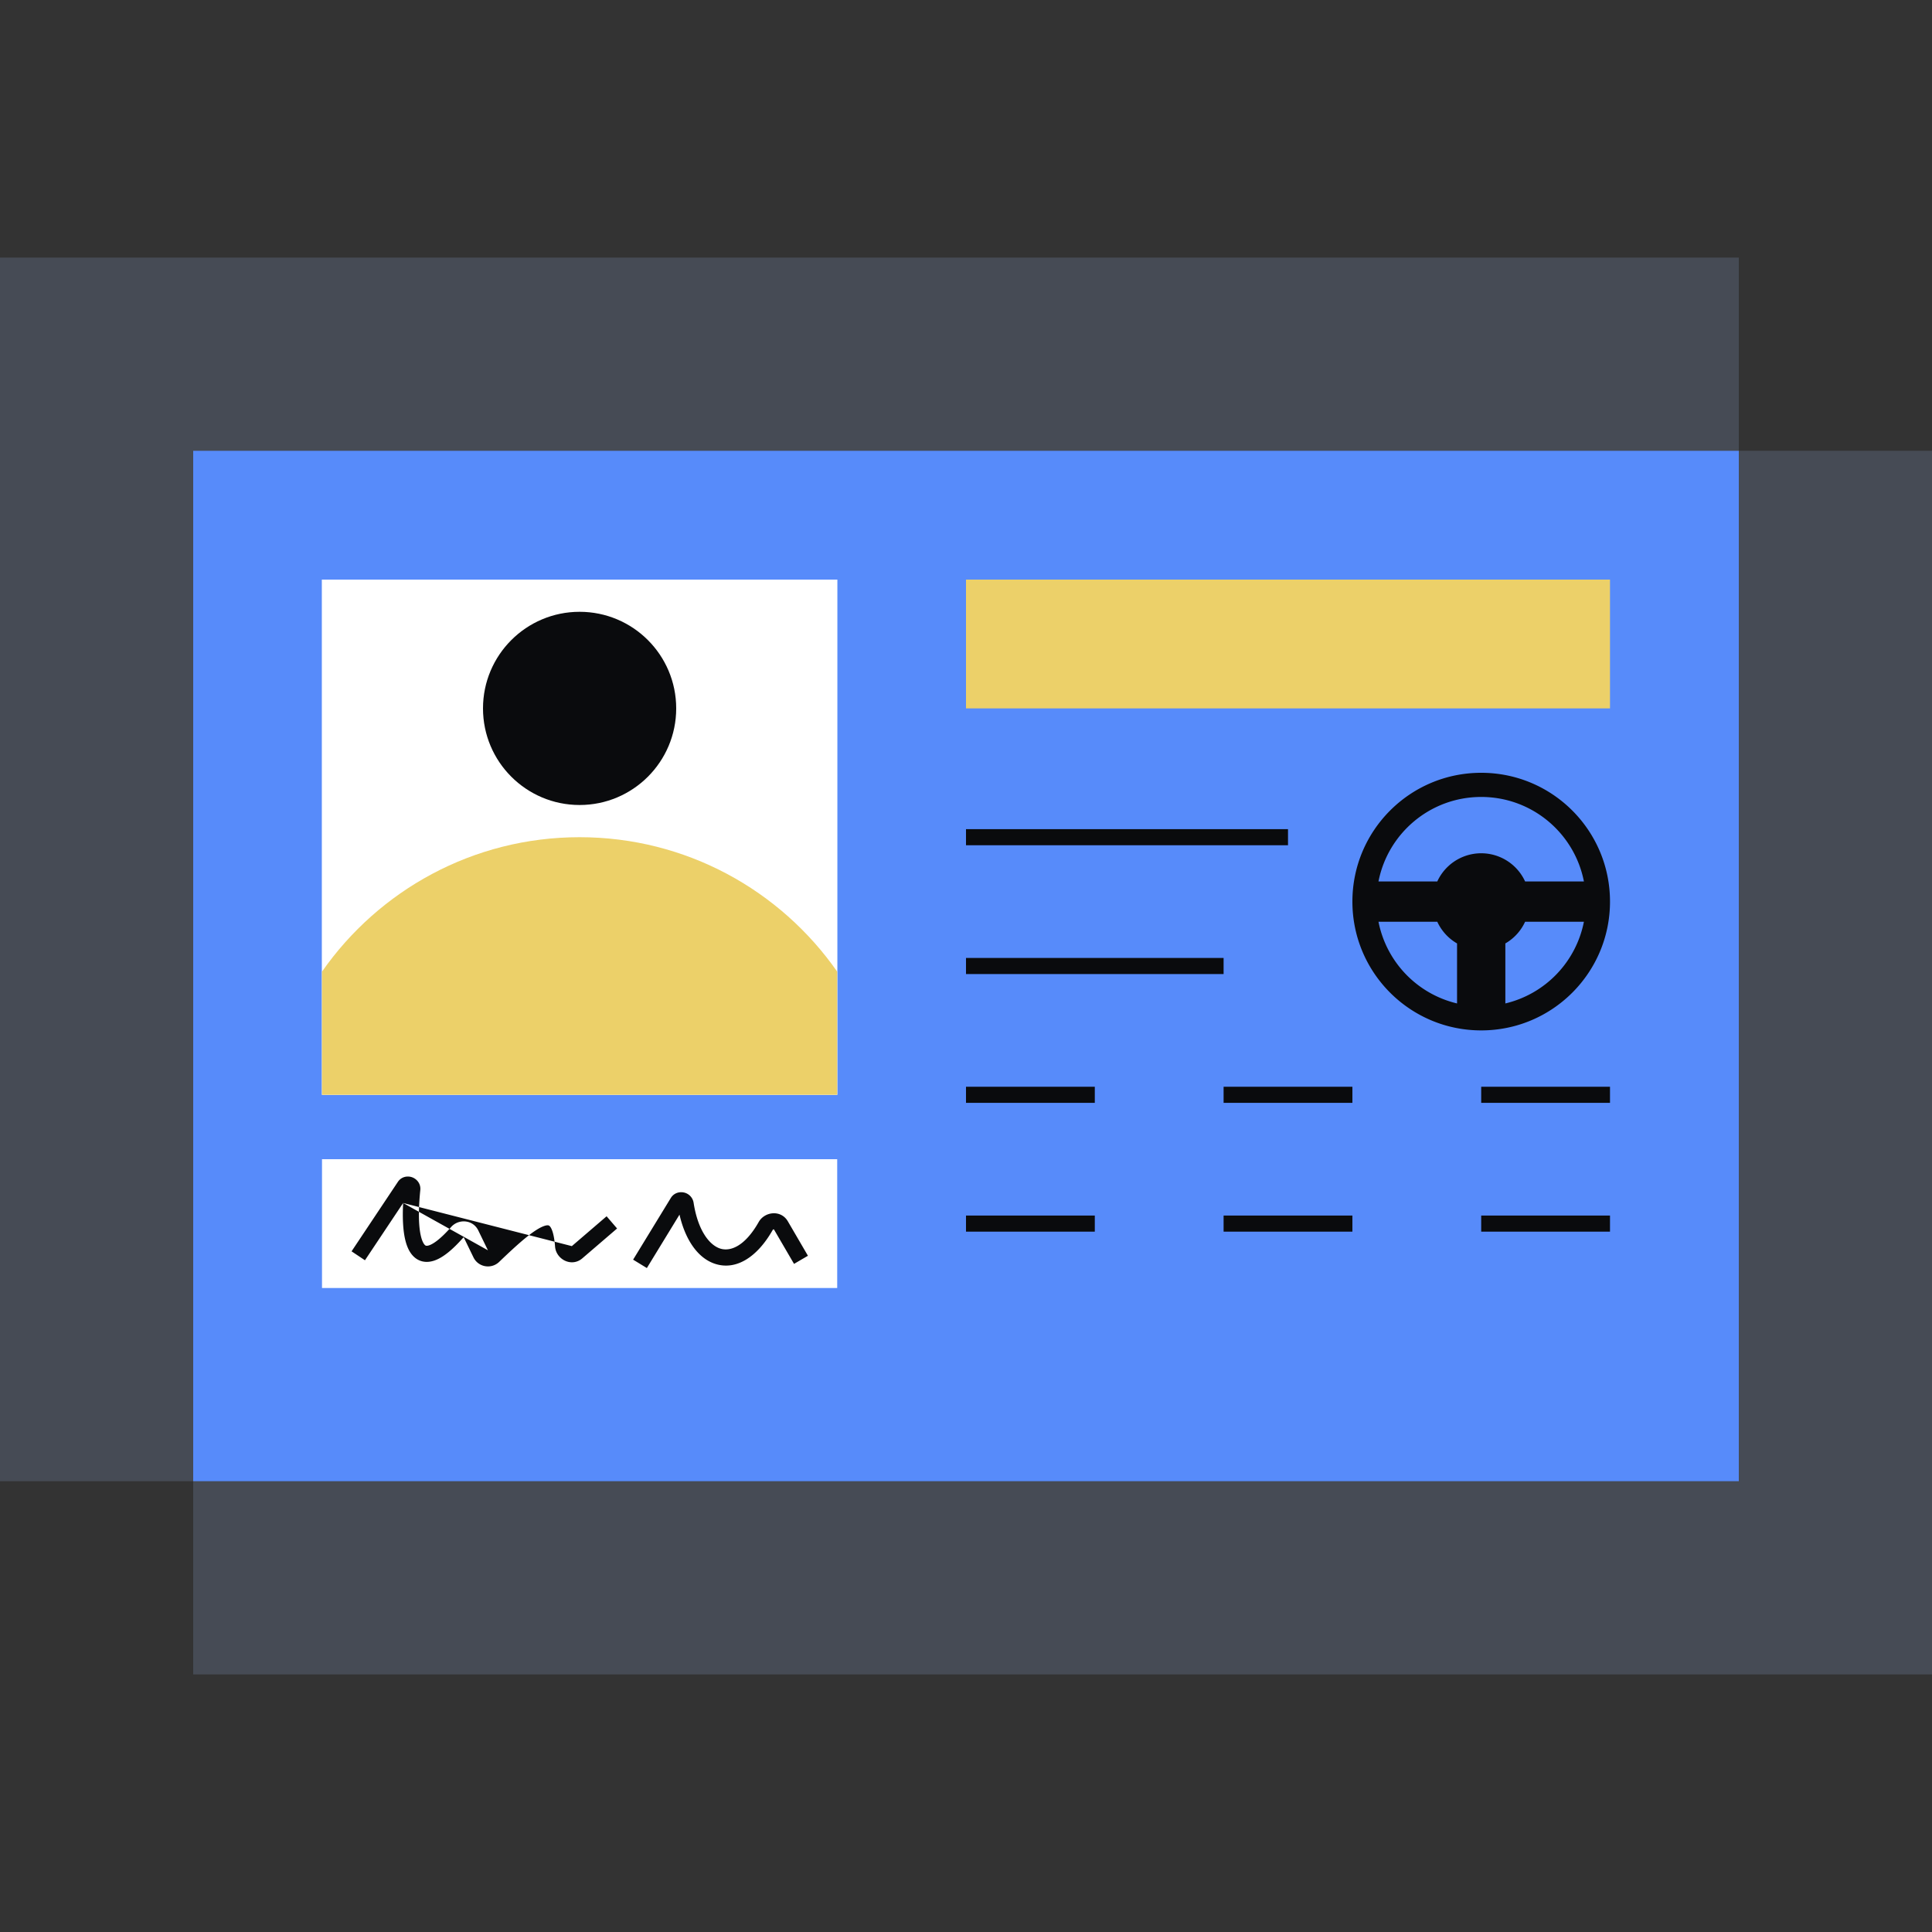 <svg xmlns="http://www.w3.org/2000/svg" fill="none" viewBox="0 0 240 240"><rect x="0" y="0" width="240" height="240" fill="#333333" stroke="none"/><path fill="#464B55" d="M0 32h216v152H0z"/><path fill="#464B55" d="M24 56h216v152H24z"/><path fill="#578BFA" d="M24 56h192v128H24z"/><path fill="#FFFFFF" d="M40 72h64v64H40z"/><path fill="#ECD069" d="M120 72h80v16h-80z"/><path fill="#0A0B0D" fill-rule="evenodd" d="M160 105h-40v-2h40zm-24 32h-16v-2h16zm0 16h-16v-2h16zm32-16h-16v-2h16zm0 16h-16v-2h16zm32-16h-16v-2h16zm0 16h-16v-2h16zm-48-32h-32v-2h32z" clip-rule="evenodd"/><path fill="#FFFFFF" d="M40 160h64v-16H40z"/><path fill="#0A0B0D" fill-rule="evenodd" d="m50.079 149.44-4.743 7.115-1.664-1.11 5.75-8.624c.455-.683 1.24-.778 1.797-.567.555.209 1.074.786.992 1.585-.159 1.548-.215 2.984-.138 4.172.08 1.226.295 2.043.564 2.467.121.191.216.243.262.26.041.015.155.044.402-.038.553-.183 1.45-.813 2.74-2.276.919-1.044 2.712-.937 3.372.425l1.2 2.47h.004M50.08 149.44c-.05.959-.055 1.872-.001 2.701.084 1.3.32 2.542.87 3.408.29.455.696.856 1.254 1.064.563.209 1.156.175 1.728-.014 1.085-.36 2.278-1.34 3.61-2.853a.1.1 0 0 1 .028-.019.1.1 0 0 1 .037-.005l.01.002 1.198 2.469c.597 1.231 2.216 1.503 3.192.566 1.26-1.209 2.374-2.246 3.348-3.034.996-.805 1.751-1.273 2.296-1.445.259-.082.404-.075.475-.059.051.011.118.037.21.151.234.292.504 1.004.617 2.484.12 1.577 2.038 2.616 3.387 1.458l4.317-3.707-1.302-1.517-4.317 3.706-.001.001m13.374-3.911-4.055 6.635-1.707-1.042 4.682-7.661c.39-.639 1.091-.805 1.64-.679a1.55 1.55 0 0 1 1.192 1.269c.543 3.506 2.002 5.294 3.332 5.702 1.202.368 3.012-.23 4.759-3.314.731-1.291 2.758-1.551 3.615-.082l2.497 4.282-1.727 1.008-2.498-4.282v-.001l-.006-.001q-.01-.003-.027-.002a.14.14 0 0 0-.114.064c-1.904 3.362-4.506 5.031-7.085 4.24-2.189-.671-3.77-2.975-4.498-6.136" clip-rule="evenodd"/><path fill="#FFFFFF" d="M40 72h64v64H40z"/><path fill="#ECD069" fill-rule="evenodd" d="M104 120.701V136H40v-15.299C47.049 110.605 58.753 104 72 104s24.951 6.605 32 16.701" clip-rule="evenodd"/><path fill="#0A0B0D" d="M84 88c0 6.627-5.373 12-12 12s-12-5.373-12-12 5.373-12 12-12 12 5.373 12 12"/><path fill="#0A0B0D" fill-rule="evenodd" d="M184 128c8.837 0 16-7.163 16-16s-7.163-16-16-16-16 7.163-16 16 7.163 16 16 16m-3-10.803v7.455a13.02 13.02 0 0 1-9.76-10.152h7.304a6 6 0 0 0 2.456 2.697m6 0v7.455a13.02 13.02 0 0 0 9.76-10.152h-7.304a6 6 0 0 1-2.456 2.697m2.456-7.697h7.304C195.594 103.516 190.325 99 184 99s-11.594 4.516-12.76 10.5h7.304a6 6 0 0 1 10.912 0" clip-rule="evenodd"/></svg>
